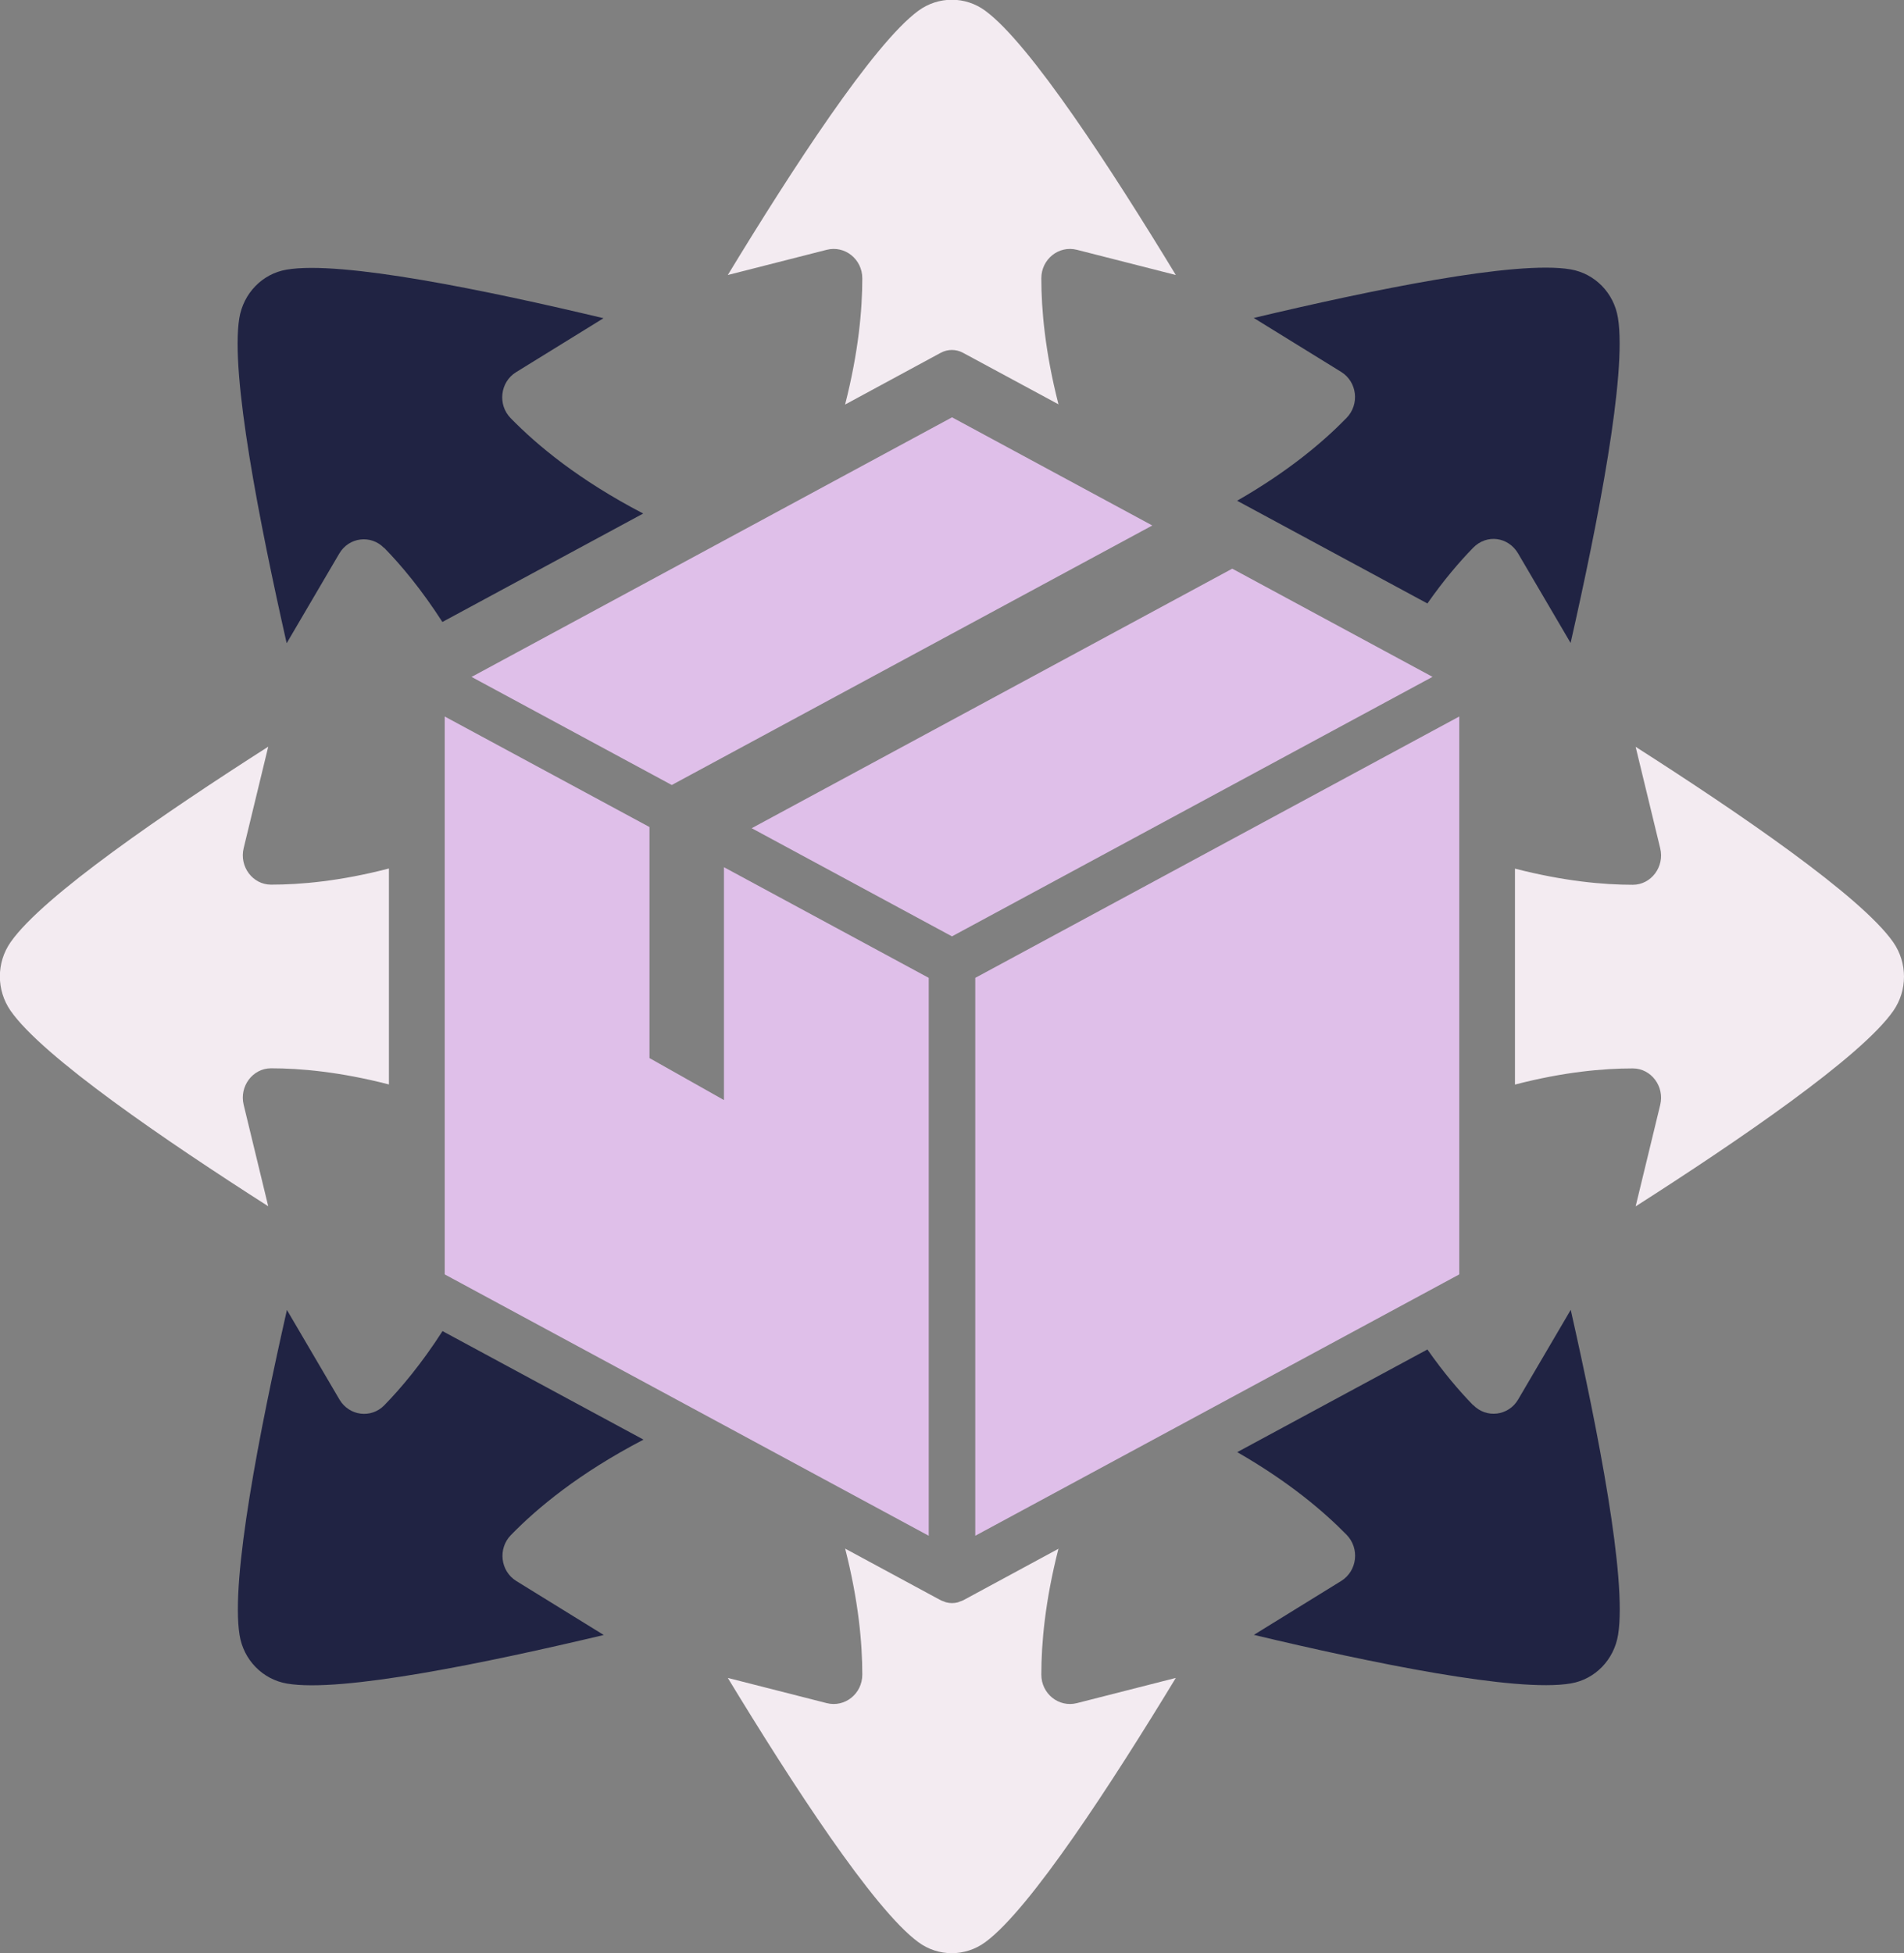 <svg width="117" height="120" viewBox="0 0 117 120" fill="none" xmlns="http://www.w3.org/2000/svg">
    <rect x="0" y="0" width="117" height="120" fill="#808080" stroke="none"/>
    <g clip-path="url(#clip0_180_16093)">
        <path d="M90.521 86.334C89.679 85.471 88.72 84.35 87.713 82.914L76.027 89.222C79.189 91.036 81.32 92.843 82.751 94.303C83.561 95.134 83.404 96.521 82.421 97.134L77.05 100.449C84.261 102.167 93.163 104.006 96.521 103.433C98.015 103.183 99.179 101.981 99.43 100.449C99.989 97.005 98.188 87.875 96.521 80.478L93.289 85.987C92.699 86.996 91.338 87.165 90.528 86.326L90.521 86.334Z" fill="#202343"/>
        <path d="M23.607 33.658C24.661 34.738 25.896 36.214 27.185 38.215L39.524 31.552C35.56 29.488 33.005 27.358 31.377 25.689C30.567 24.858 30.732 23.471 31.715 22.866L37.086 19.551C29.875 17.833 20.973 15.994 17.615 16.567C16.121 16.817 14.957 18.018 14.705 19.551C14.147 22.995 15.948 32.125 17.615 39.521L20.847 34.013C21.437 33.004 22.789 32.835 23.599 33.666L23.607 33.658Z" fill="#202343"/>
        <path d="M39.532 88.447L27.193 81.785C25.904 83.785 24.669 85.261 23.615 86.342C22.805 87.173 21.453 86.995 20.863 85.995L17.631 80.486C15.956 87.882 14.163 97.013 14.721 100.457C14.965 101.989 16.137 103.183 17.631 103.441C20.989 104.014 29.891 102.167 37.102 100.457L31.731 97.142C30.748 96.537 30.583 95.15 31.393 94.319C33.021 92.649 35.576 90.52 39.54 88.455L39.532 88.447Z" fill="#202343"/>
        <path d="M76.027 30.77L87.713 37.078C88.72 35.642 89.679 34.521 90.521 33.658C91.362 32.795 92.683 32.988 93.281 33.997L96.513 39.505C98.188 32.109 99.981 22.979 99.423 19.535C99.179 18.003 98.007 16.809 96.513 16.551C93.155 15.978 84.253 17.825 77.042 19.535L82.413 22.85C83.396 23.455 83.561 24.842 82.743 25.681C81.32 27.141 79.181 28.956 76.027 30.762V30.77Z" fill="#202343"/>
        <path d="M65.059 95.149L59.184 98.327C59.122 98.359 59.051 98.376 58.988 98.4C58.949 98.416 58.909 98.432 58.87 98.448C58.752 98.481 58.626 98.497 58.5 98.497C58.374 98.497 58.257 98.481 58.131 98.448C58.091 98.44 58.052 98.416 58.013 98.4C57.95 98.376 57.879 98.359 57.816 98.327L51.934 95.149C52.76 98.384 52.988 100.965 52.988 102.892C52.988 104.07 51.91 104.925 50.801 104.643L44.723 103.094C48.639 109.538 53.664 117.298 56.432 119.33C57.659 120.233 59.31 120.233 60.545 119.33C63.313 117.298 68.338 109.538 72.254 103.094L66.175 104.643C65.067 104.925 63.989 104.07 63.989 102.892C63.989 100.965 64.217 98.384 65.043 95.149H65.059Z" fill="#F3EBF1"/>
        <path d="M51.942 24.85L57.816 21.672C58.241 21.446 58.744 21.446 59.169 21.672L65.043 24.842C64.217 21.607 63.989 19.026 63.989 17.099C63.989 15.921 65.067 15.066 66.175 15.348L72.254 16.897C68.338 10.453 63.313 2.693 60.545 0.661C59.318 -0.242 57.667 -0.242 56.432 0.661C53.664 2.693 48.639 10.453 44.723 16.897L50.801 15.348C51.91 15.066 52.988 15.921 52.988 17.099C52.988 19.026 52.76 21.607 51.934 24.842L51.942 24.85Z" fill="#F3EBF1"/>
        <path d="M16.656 65.638C18.465 65.638 20.887 65.855 23.899 66.63V53.362C20.887 54.144 18.465 54.354 16.656 54.354C15.524 54.354 14.698 53.241 14.973 52.112L16.483 45.877C10.2 49.894 2.634 55.047 0.653 57.887C-0.228 59.145 -0.228 60.839 0.653 62.105C2.634 64.944 10.2 70.098 16.483 74.115L14.973 67.88C14.698 66.751 15.524 65.638 16.656 65.638Z" fill="#F3EBF1"/>
        <path d="M116.34 57.894C114.358 55.055 106.793 49.901 100.509 45.885L102.019 52.12C102.295 53.249 101.469 54.362 100.336 54.362C98.52 54.362 96.106 54.144 93.094 53.37V66.638C96.106 65.855 98.528 65.645 100.336 65.645C101.469 65.645 102.295 66.758 102.019 67.888L100.509 74.122C106.793 70.106 114.358 64.952 116.34 62.113C117.22 60.855 117.22 59.161 116.34 57.894Z" fill="#F3EBF1"/>
        <path d="M27.328 44.023V78.301L57.07 94.36V60.081L44.487 53.282V67.59L39.91 65.009V50.814L27.328 44.023Z" fill="#DFBFE9"/>
        <path d="M89.671 78.301V44.023L59.93 60.081V94.36L89.671 78.301Z" fill="#DFBFE9"/>
        <path d="M58.498 57.532L88.028 41.587L75.721 34.94L46.191 50.886L58.498 57.532Z" fill="#DFBFE9"/>
        <path d="M28.973 41.586L29.177 41.699L41.28 48.232L70.809 32.287L58.502 25.641L29.091 41.53L28.973 41.586Z" fill="#DFBFE9"/>
    </g>
    <defs>
        <clipPath id="clip0_180_16093">
            <rect width="117" height="120" fill="white"/>
        </clipPath>
    </defs>
</svg>
